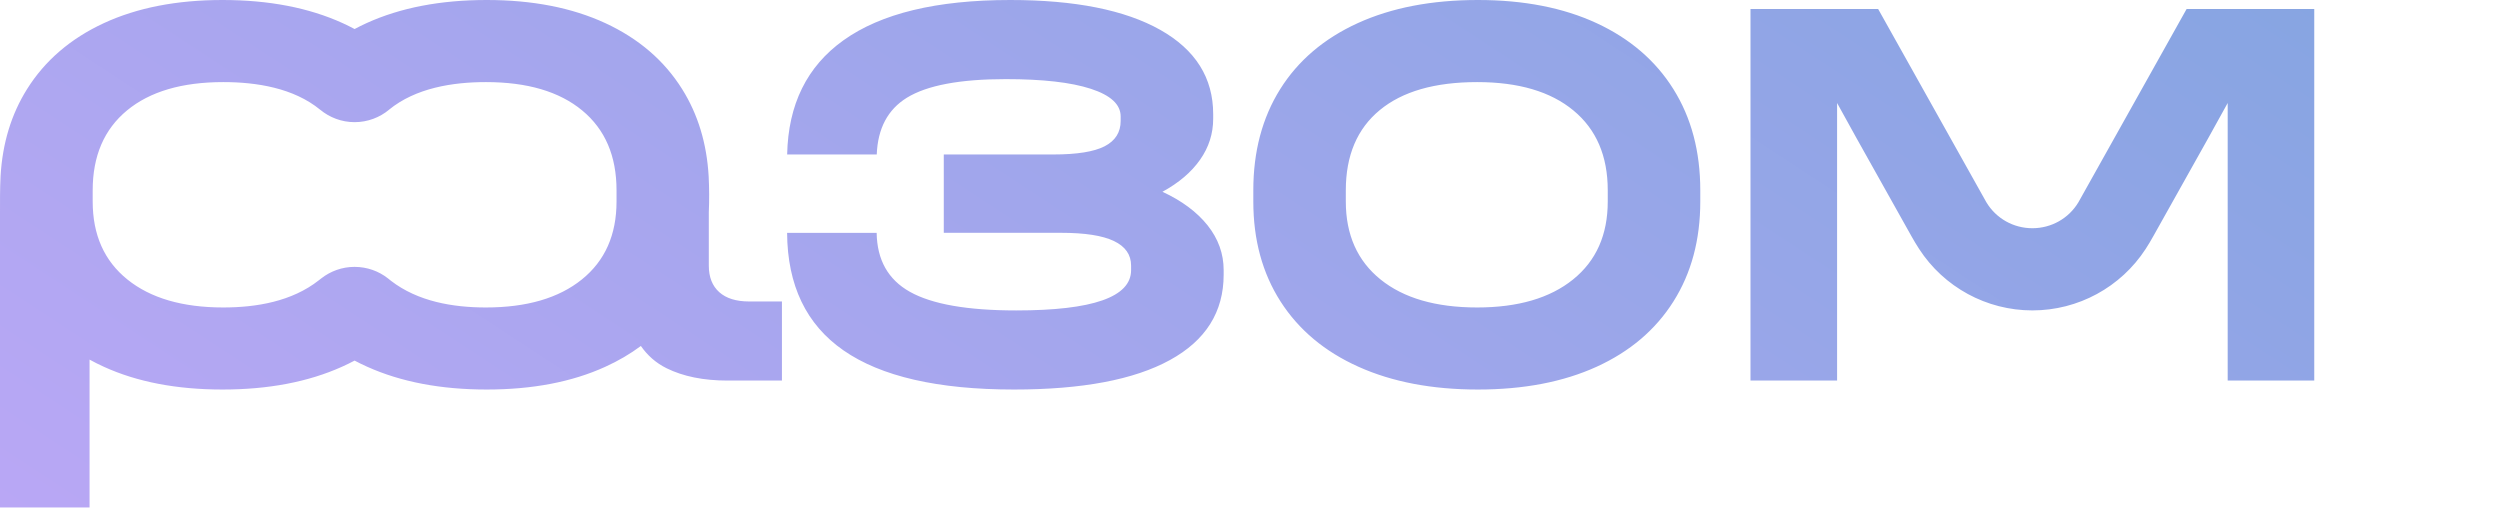 <svg width="80" height="17" viewBox="0 0 80 17" fill="none" xmlns="http://www.w3.org/2000/svg">
<path d="M37.198 6.137C37.819 6.424 38.3 6.782 38.643 7.211C38.985 7.642 39.157 8.12 39.157 8.644V8.788C39.157 9.982 38.583 10.894 37.437 11.522C36.291 12.151 34.627 12.465 32.447 12.465C30.011 12.465 28.192 12.047 26.99 11.211C25.799 10.384 25.198 9.13 25.187 7.451H28.053C28.066 8.317 28.419 8.946 29.115 9.337C29.823 9.735 30.957 9.934 32.518 9.934C34.969 9.934 36.195 9.505 36.195 8.644V8.501C36.195 8.151 36.012 7.888 35.646 7.713C35.28 7.537 34.715 7.45 33.951 7.45H30.201V4.943H33.712C34.46 4.943 35.006 4.856 35.348 4.681C35.689 4.505 35.861 4.235 35.861 3.869V3.726C35.861 3.343 35.543 3.049 34.905 2.841C34.269 2.634 33.362 2.532 32.184 2.532C30.719 2.532 29.665 2.73 29.019 3.128C28.409 3.505 28.088 4.11 28.056 4.943H25.189C25.222 3.342 25.823 2.124 26.99 1.29C28.192 0.43 29.971 0 32.328 0C34.397 0 35.996 0.319 37.127 0.955C38.257 1.592 38.822 2.492 38.822 3.654V3.797C38.822 4.275 38.683 4.712 38.404 5.109C38.125 5.508 37.724 5.85 37.198 6.137L37.198 6.137ZM10.2 8.971C10.226 8.95 10.258 8.925 10.285 8.905C10.577 8.678 10.946 8.54 11.345 8.54C11.748 8.54 12.12 8.677 12.412 8.906C12.444 8.93 12.48 8.96 12.512 8.986C13.371 9.648 14.491 9.839 15.55 9.839C16.855 9.839 17.879 9.54 18.619 8.943C19.36 8.346 19.729 7.515 19.729 6.448V6.09C19.729 4.991 19.363 4.139 18.63 3.534C17.899 2.929 16.872 2.627 15.55 2.627C14.486 2.627 13.301 2.814 12.448 3.511H12.45C12.152 3.758 11.766 3.909 11.347 3.909C10.929 3.909 10.545 3.758 10.246 3.511H10.245C9.395 2.814 8.206 2.627 7.144 2.627C5.823 2.627 4.796 2.929 4.064 3.534C3.332 4.139 2.966 4.991 2.966 6.09V6.448C2.966 7.515 3.335 8.346 4.076 8.943C4.816 9.54 5.84 9.839 7.144 9.839C8.206 9.839 9.343 9.645 10.2 8.971ZM11.347 0.929C11.471 0.862 11.598 0.8 11.729 0.74C12.812 0.247 14.093 0 15.574 0C17.038 0 18.305 0.247 19.37 0.74C20.437 1.234 21.258 1.939 21.83 2.854C22.333 3.657 22.616 4.585 22.677 5.64C22.696 6.012 22.699 6.413 22.682 6.788V8.501C22.682 8.867 22.793 9.149 23.016 9.349C23.239 9.548 23.558 9.647 23.971 9.647H25.022V12.178H23.279C22.514 12.178 21.866 12.047 21.333 11.785C20.984 11.613 20.715 11.368 20.508 11.071C20.167 11.325 19.788 11.547 19.37 11.737C18.304 12.223 17.038 12.465 15.574 12.465C14.11 12.465 12.835 12.223 11.753 11.737C11.614 11.675 11.478 11.609 11.347 11.539C11.216 11.609 11.08 11.674 10.941 11.737C9.859 12.223 8.585 12.465 7.12 12.465C5.656 12.465 4.39 12.223 3.324 11.737C3.166 11.666 3.013 11.588 2.866 11.507V16.238H0V6.841C0 6.437 -0.003 6.043 0.018 5.64C0.078 4.585 0.361 3.657 0.864 2.854C1.437 1.939 2.257 1.234 3.324 0.74C4.39 0.247 5.656 0 7.12 0C8.601 0 9.882 0.247 10.965 0.74C11.096 0.8 11.223 0.863 11.347 0.929H11.347ZM74.056 0.287V12.178H71.286V3.296L70.665 4.418L68.907 7.556C68.818 7.717 68.758 7.813 68.662 7.965C67.867 9.189 66.504 9.933 65.036 9.933C63.568 9.933 62.205 9.189 61.411 7.965C61.314 7.813 61.255 7.717 61.165 7.556L59.407 4.418L58.787 3.296V12.178H56.016V0.287H60.1L63.564 6.473C63.876 6.992 64.431 7.303 65.036 7.303C65.641 7.303 66.197 6.992 66.509 6.473L69.972 0.287H74.056H74.056ZM47.294 12.465C45.829 12.465 44.555 12.223 43.473 11.737C42.39 11.251 41.559 10.555 40.977 9.647C40.396 8.74 40.106 7.673 40.106 6.448V6.09C40.106 4.847 40.392 3.77 40.965 2.854C41.539 1.938 42.366 1.234 43.448 0.74C44.531 0.247 45.812 0 47.294 0C48.758 0 50.024 0.247 51.09 0.74C52.156 1.234 52.977 1.938 53.55 2.854C54.123 3.77 54.409 4.847 54.409 6.09V6.448C54.409 7.673 54.123 8.74 53.55 9.647C52.977 10.555 52.156 11.251 51.09 11.737C50.024 12.222 48.758 12.465 47.294 12.465ZM47.269 9.839C48.575 9.839 49.598 9.54 50.338 8.943C51.078 8.346 51.448 7.514 51.448 6.448V6.09C51.448 4.991 51.082 4.139 50.349 3.534C49.618 2.929 48.591 2.627 47.269 2.627C45.916 2.627 44.878 2.925 44.153 3.523C43.429 4.119 43.066 4.975 43.066 6.09V6.448C43.066 7.514 43.437 8.346 44.177 8.943C44.917 9.54 45.948 9.839 47.269 9.839H47.269Z" fill="url(#paint0_linear_411_2898)"/>
<defs>
<linearGradient id="paint0_linear_411_2898" x1="-2.20705e-06" y1="16.238" x2="29.741" y2="-29.082" gradientUnits="userSpaceOnUse">
<stop stop-color="#B9A7F5"/>
<stop offset="1" stop-color="#87A5E2"/>
</linearGradient>
</defs>
</svg>
